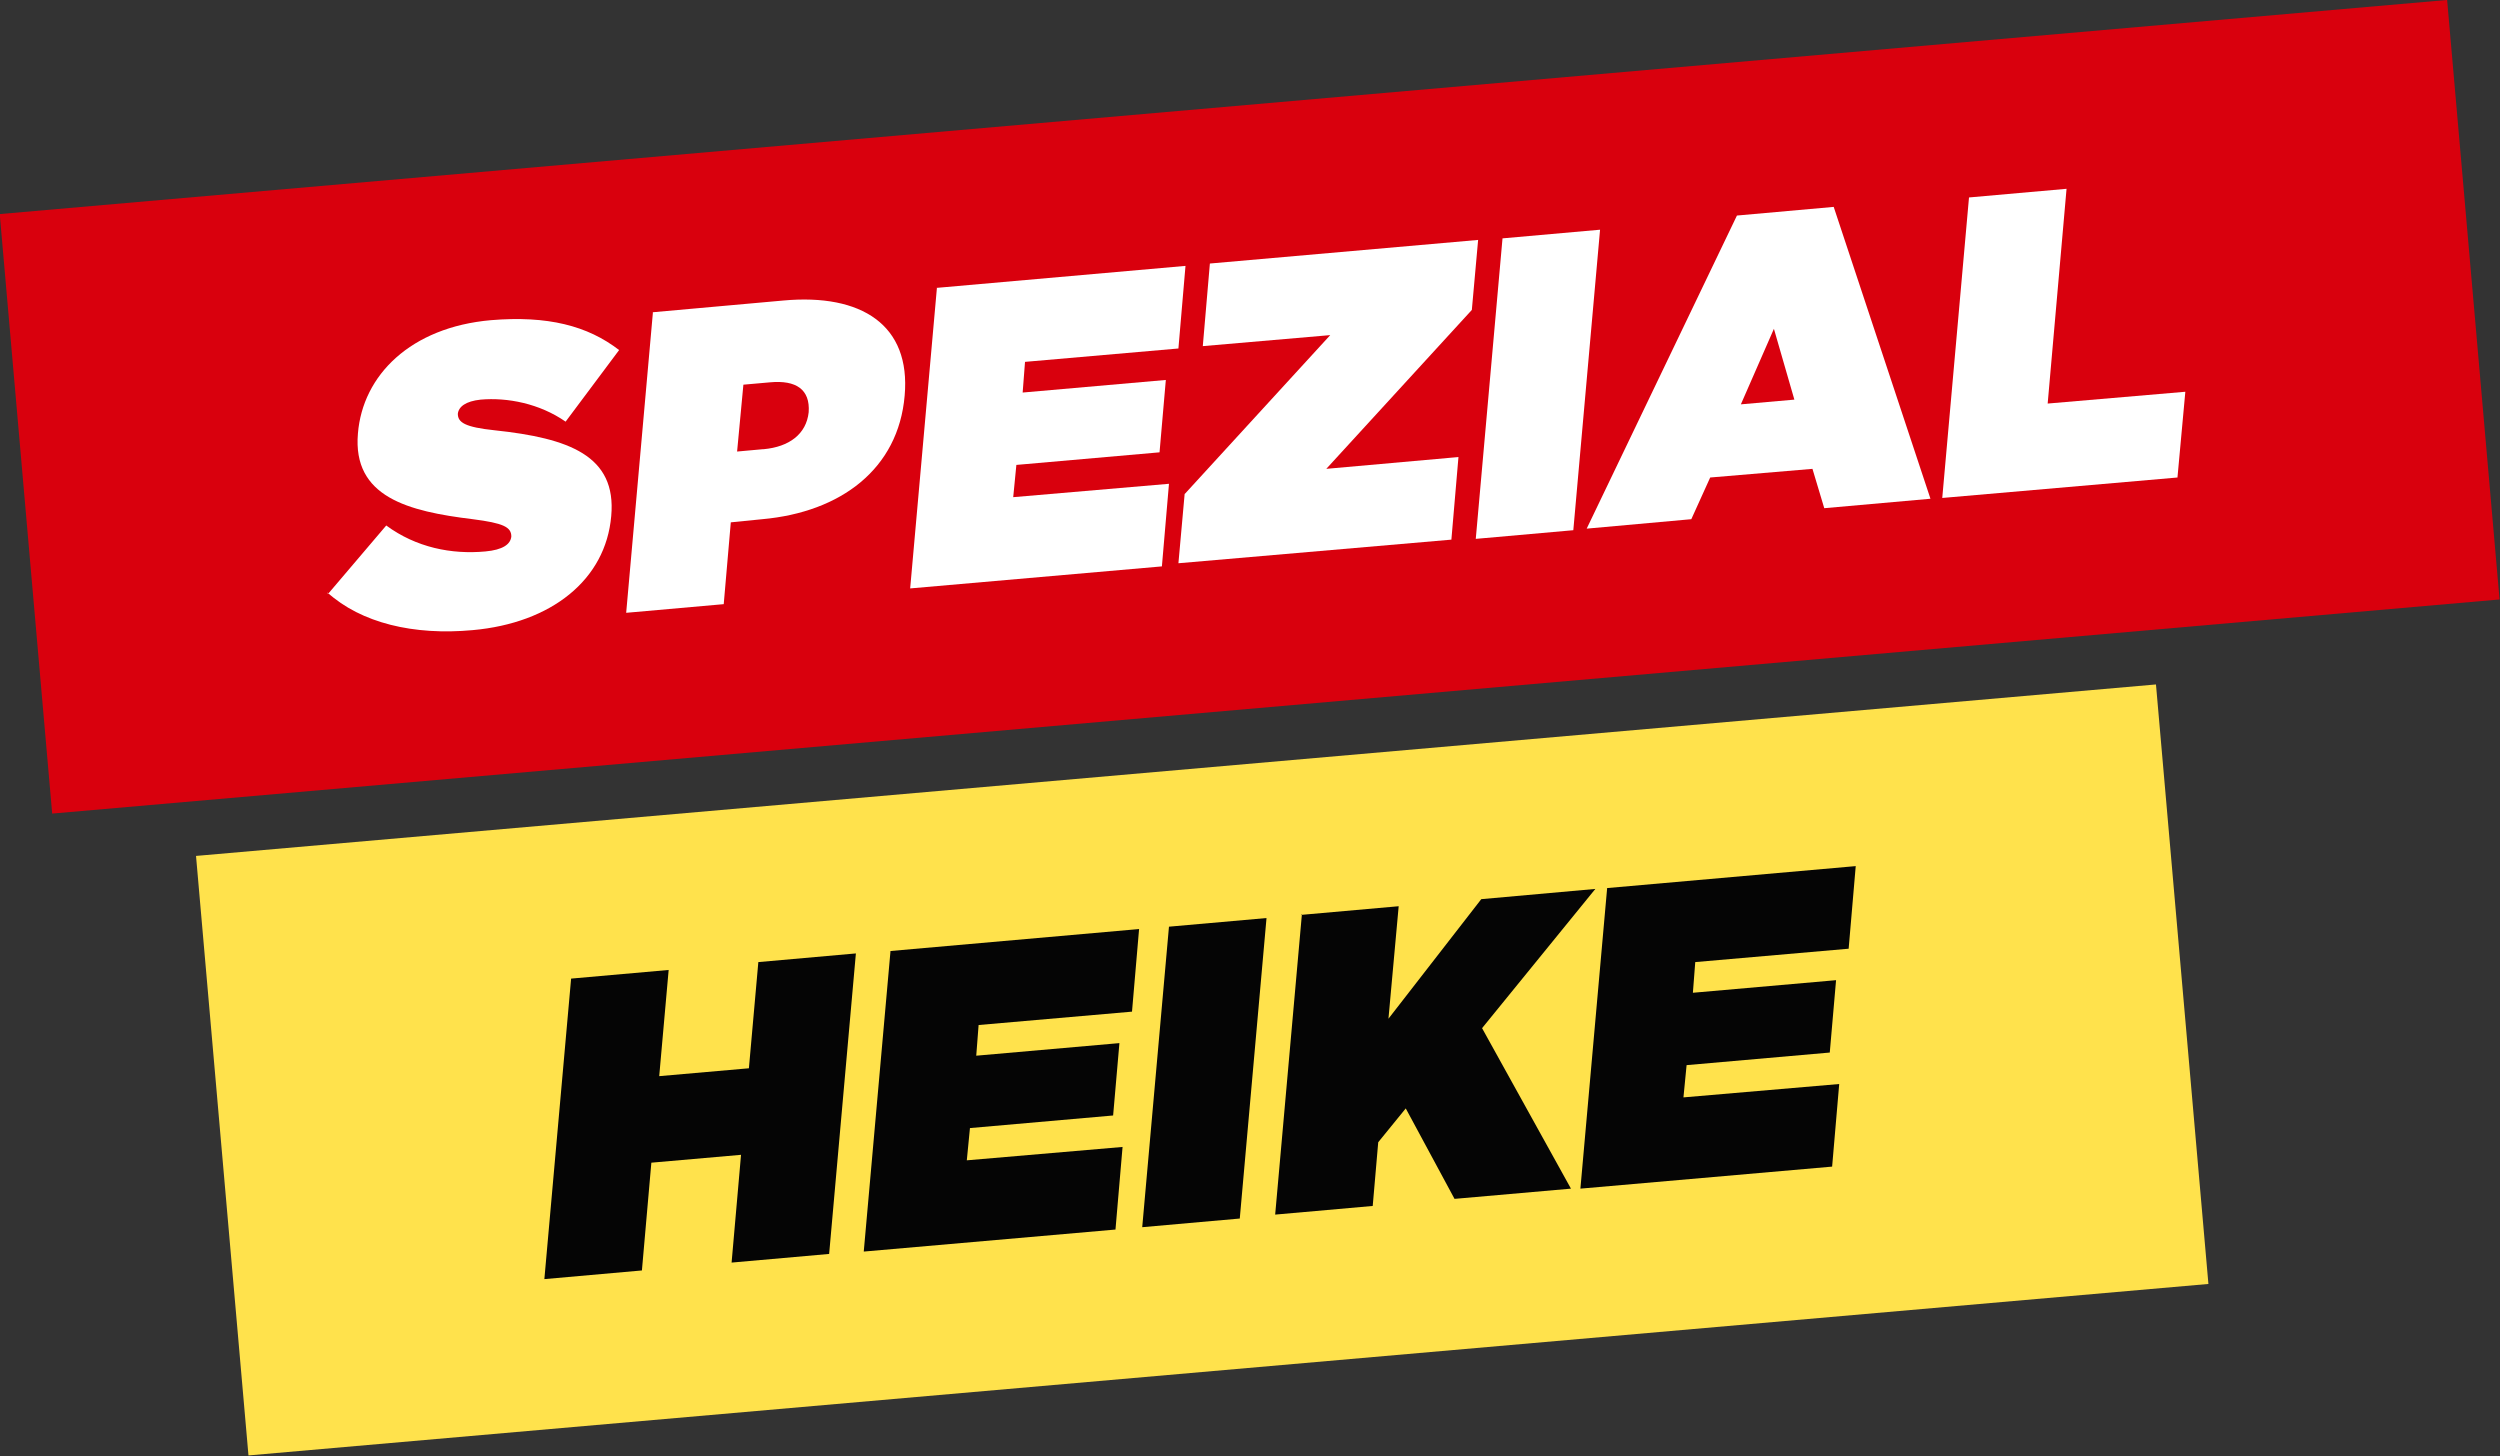<?xml version="1.0" encoding="UTF-8"?>
<svg xmlns="http://www.w3.org/2000/svg" id="Staffel_1" version="1.1" viewBox="0 0 317.8 185.1">
  <rect x="0" y="0" width="317.8" height="185.1" fill="#333333" stroke="none"/>
  <defs>
    <style>
      .st0 {
        fill: #050505;
      }

      .st1 {
        isolation: isolate;
      }

      .st2 {
        fill: #fff;
      }

      .st3 {
        fill: #ffe24c;
      }

      .st4 {
        fill: #d9000d;
      }
    </style>
  </defs>
  <rect class="st4" x="2.7" y="13.5" width="312.3" height="76.5" transform="translate(-3.9 14) rotate(-5)"></rect>
  <g class="st1">
    <g class="st1">
      <path class="st2" d="M41.7,75.5l7.4-8.7c3.8,2.8,8.3,3.7,12.6,3.3,2.2-.2,3.2-.9,3.3-1.9h0c0-1.2-1-1.7-4.9-2.2-8.2-1-15.3-2.8-14.6-10.9h0c.6-7.4,6.7-13.5,16.9-14.4,7.2-.6,12.3.7,16.3,3.8l-6.8,9.1c-3.3-2.3-7.4-3.1-10.8-2.8-1.9.2-2.8.9-2.9,1.8h0c0,1.1.9,1.7,4.7,2.1,9.4,1,15.5,3.2,14.8,10.9h0c-.7,8.1-7.6,13.6-17.6,14.5-7.5.7-14.2-.9-18.5-4.8Z"></path>
      <path class="st2" d="M82.9,39.7l16.7-1.5c9.9-.9,16.2,3.1,15.4,12.1h0c-.8,9.3-8.1,14.8-18.1,15.7l-4,.4-.9,10.4-12.4,1.1,3.4-38.2ZM97.1,57.1c3.2-.3,5.4-1.9,5.7-4.7h0c.2-2.9-1.6-4.1-4.9-3.8l-3.4.3-.8,8.5,3.3-.3Z"></path>
      <path class="st2" d="M119,36.6l31.7-2.8-.9,10.5-19.5,1.7-.3,3.9,18.2-1.6-.8,9.2-18.2,1.6-.4,4.1,19.8-1.7-.9,10.5-32,2.8,3.4-38.2Z"></path>
      <path class="st2" d="M150.6,62.8l18.5-20.2-16.2,1.4.9-10.5,34.1-3-.8,8.9-18.5,20.2,16.8-1.5-.9,10.5-34.7,3,.8-8.9Z"></path>
      <path class="st2" d="M191,30.3l12.4-1.1-3.4,38.2-12.4,1.1,3.4-38.2Z"></path>
      <path class="st2" d="M220.8,27.4l12.3-1.1,12.3,37.1-13.5,1.2-1.5-5-13,1.1-2.4,5.3-13.3,1.2,19.1-39.8ZM228.1,50.8l-2.6-9-4.2,9.6,6.8-.6Z"></path>
      <path class="st2" d="M250.3,25.1l12.4-1.1-2.4,27.3,17.5-1.5-1,10.9-29.9,2.6,3.4-38.2Z"></path>
    </g>
  </g>
  <rect class="st3" x="27.8" y="97.8" width="250.1" height="76.5" transform="translate(-11.3 13.8) rotate(-5)"></rect>
  <g class="st1">
    <g class="st1">
      <path class="st0" d="M72.6,124.4l12.4-1.1-1.2,13.5,11.4-1,1.2-13.5,12.4-1.1-3.4,38.2-12.4,1.1,1.2-13.7-11.4,1-1.2,13.7-12.4,1.1,3.4-38.2Z"></path>
      <path class="st0" d="M113.1,120.9l31.7-2.8-.9,10.5-19.5,1.7-.3,3.9,18.2-1.6-.8,9.2-18.2,1.6-.4,4.1,19.8-1.7-.9,10.5-32,2.8,3.4-38.2Z"></path>
      <path class="st0" d="M148.6,117.8l12.4-1.1-3.4,38.2-12.4,1.1,3.4-38.2Z"></path>
      <path class="st0" d="M165.4,116.3l12.4-1.1-1.3,14.3,11.8-15.2,14.5-1.3-14.4,17.7,11.3,20.4-14.8,1.3-6.2-11.5-3.5,4.3-.7,8.1-12.4,1.1,3.4-38.2Z"></path>
      <path class="st0" d="M204.2,112.9l31.7-2.8-.9,10.5-19.5,1.7-.3,3.9,18.2-1.6-.8,9.2-18.2,1.6-.4,4.1,19.8-1.7-.9,10.5-32,2.8,3.4-38.2Z"></path>
    </g>
  </g>
</svg>
